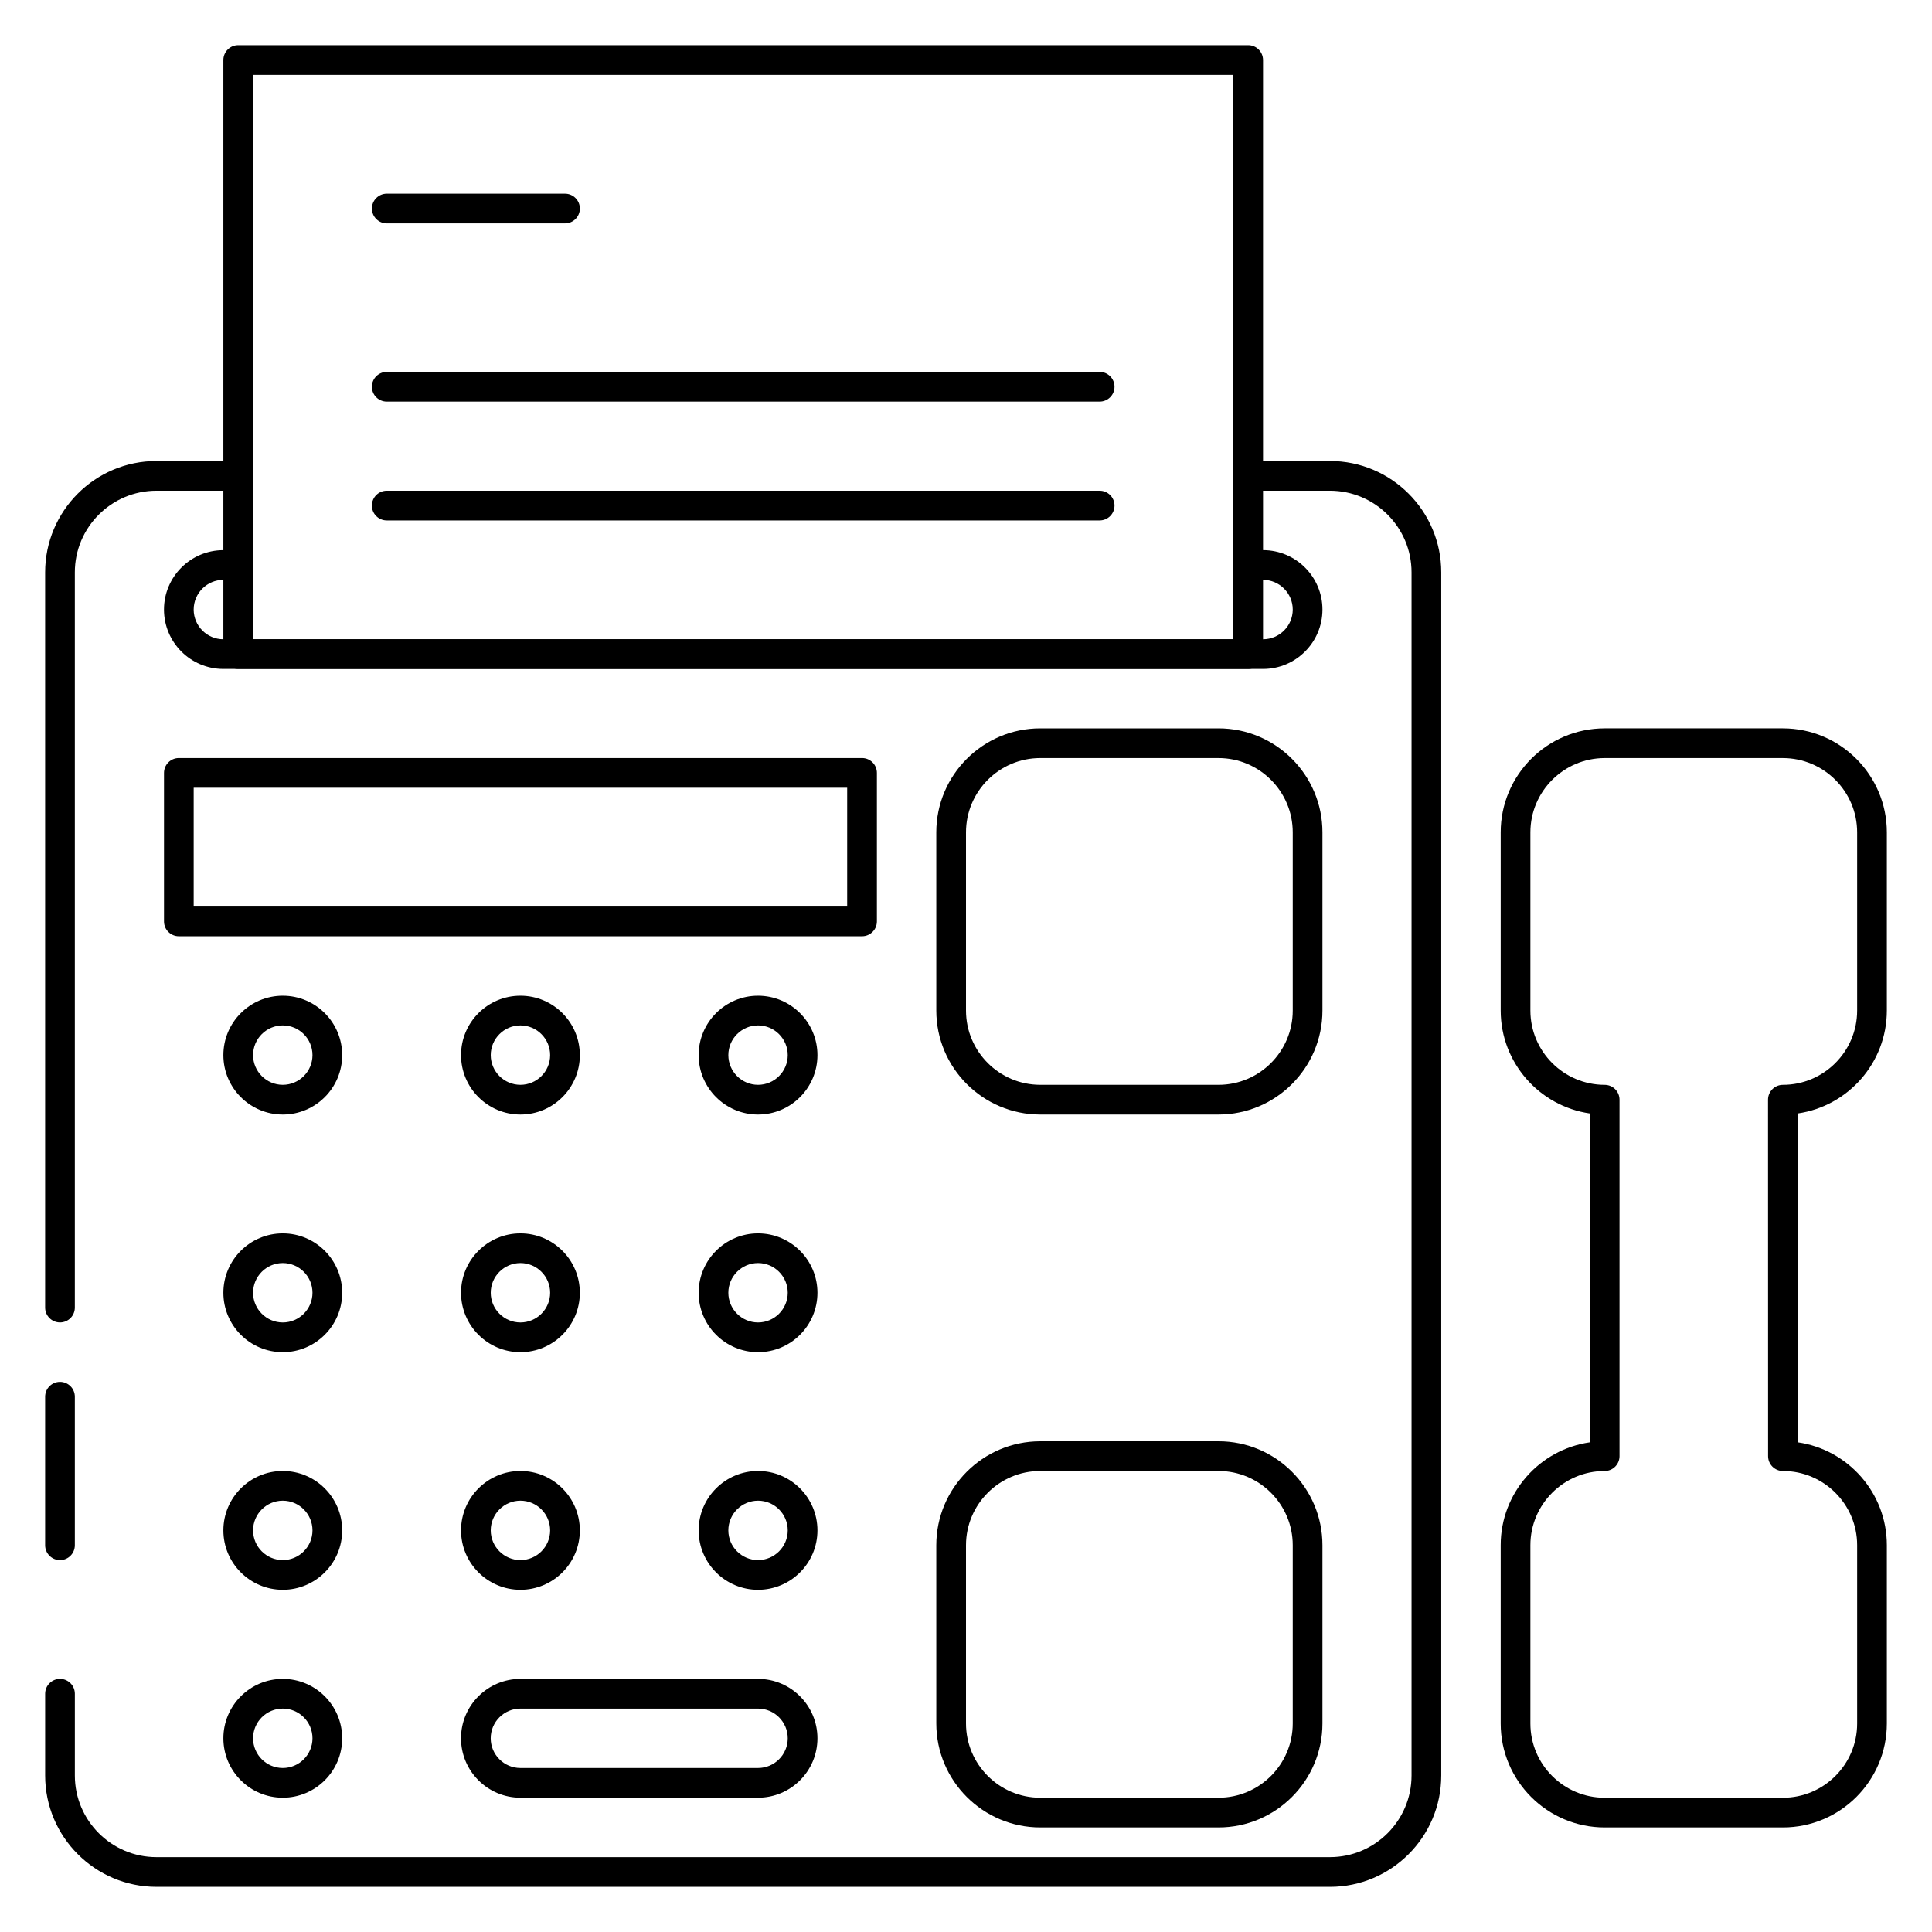 <?xml version="1.0" encoding="UTF-8"?>
<!-- Uploaded to: SVG Repo, www.svgrepo.com, Generator: SVG Repo Mixer Tools -->
<svg fill="#000000" width="800px" height="800px" version="1.1" viewBox="144 144 512 512" xmlns="http://www.w3.org/2000/svg">
 <g>
  <path d="m159.9 494.46c-2.172 0-3.938-1.762-3.938-3.934v-194.85c0-16.273 13.234-29.504 29.504-29.504h21.664c2.172 0 3.938 1.762 3.938 3.934s-1.766 3.938-3.938 3.938h-21.664c-11.934 0-21.633 9.699-21.633 21.633v194.85c0 2.172-1.762 3.934-3.934 3.934z"/>
  <path d="m496.45 644.03h-310.98c-16.27 0-29.504-13.234-29.504-29.504v-21.664c0-2.172 1.766-3.938 3.938-3.938s3.934 1.766 3.934 3.938v21.664c0 11.934 9.699 21.633 21.633 21.633h310.98c11.926 0 21.625-9.699 21.625-21.633v-318.85c0-11.934-9.699-21.633-21.633-21.633h-21.664c-2.172 0-3.938-1.762-3.938-3.938 0-2.172 1.762-3.938 3.938-3.938h21.664c16.273 0.004 29.504 13.234 29.504 29.508v318.86c0 16.262-13.23 29.496-29.504 29.496z"/>
  <path d="m474.78 321.28h-267.65c-2.172 0-3.934-1.762-3.934-3.934v-157.44c0-2.172 1.762-3.938 3.934-3.938h267.65c2.176 0 3.938 1.766 3.938 3.938v157.44c0 2.172-1.762 3.934-3.938 3.934zm-263.71-7.871h259.78v-149.57h-259.78z"/>
  <path d="m616.5 628.29h-47.262c-15.188 0-27.539-12.352-27.539-27.539v-47.262c0-13.848 10.273-25.34 23.602-27.254l0.016-87.16c-13.336-1.922-23.617-13.422-23.617-27.277v-47.215c0-15.199 12.359-27.559 27.559-27.559h47.215c15.203 0 27.562 12.359 27.562 27.559v47.215c0 13.855-10.281 25.355-23.617 27.277v87.152c13.336 1.914 23.617 13.406 23.617 27.254v47.262c0 15.195-12.352 27.547-27.535 27.547zm-47.242-283.39c-10.855 0-19.688 8.832-19.688 19.688v47.215c0 10.848 8.832 19.68 19.68 19.688 2.172 0 3.938 1.762 3.938 3.938v94.465c0 2.172-1.762 3.938-3.938 3.938-10.848 0-19.68 8.824-19.68 19.664v47.262c0 10.84 8.824 19.664 19.664 19.664h47.262c10.844 0 19.668-8.824 19.668-19.664v-47.262c0-10.84-8.824-19.664-19.664-19.664-2.172 0-3.938-1.762-3.938-3.938l-0.016-94.465c0-2.172 1.762-3.938 3.938-3.938 10.848 0 19.68-8.84 19.68-19.688v-47.215c0-10.855-8.832-19.688-19.688-19.688z"/>
  <path d="m478.72 321.28h-275.52c-8.684 0-15.742-7.062-15.742-15.742 0-8.684 7.062-15.742 15.742-15.742h3.938c2.168-0.004 3.934 1.762 3.934 3.934 0 2.172-1.766 3.938-3.938 3.938h-3.934c-4.336 0-7.871 3.535-7.871 7.871 0 4.336 3.535 7.871 7.871 7.871h275.52c4.336 0 7.871-3.535 7.871-7.871 0-4.336-3.535-7.871-7.871-7.871h-3.938c-2.172 0-3.938-1.762-3.938-3.938 0-2.172 1.762-3.938 3.938-3.938h3.938c8.684 0 15.742 7.062 15.742 15.742 0 8.688-7.059 15.746-15.742 15.746z"/>
  <path d="m372.45 392.12h-181.05c-2.172 0-3.938-1.762-3.938-3.934v-39.359c0-2.176 1.766-3.938 3.938-3.938h181.05c2.172 0 3.938 1.762 3.938 3.938v39.359c0 2.172-1.766 3.934-3.938 3.934zm-177.12-7.871h173.18v-31.488h-173.18z"/>
  <path d="m344.89 620.41h-62.977c-8.684 0-15.742-7.062-15.742-15.742 0-8.684 7.062-15.742 15.742-15.742h62.977c8.684 0 15.742 7.062 15.742 15.742 0 8.684-7.059 15.742-15.742 15.742zm-62.977-23.613c-4.336 0-7.871 3.535-7.871 7.871s3.535 7.871 7.871 7.871h62.977c4.336 0 7.871-3.535 7.871-7.871s-3.535-7.871-7.871-7.871z"/>
  <path d="m218.94 439.36c-8.684 0-15.742-7.062-15.742-15.742 0-8.684 7.062-15.742 15.742-15.742 8.684 0 15.742 7.062 15.742 15.742 0.004 8.68-7.059 15.742-15.742 15.742zm0-23.617c-4.336 0-7.871 3.535-7.871 7.871 0 4.336 3.535 7.871 7.871 7.871 4.336 0 7.871-3.535 7.871-7.871 0-4.336-3.531-7.871-7.871-7.871z"/>
  <path d="m281.92 439.36c-8.684 0-15.742-7.062-15.742-15.742 0-8.684 7.062-15.742 15.742-15.742 8.684 0 15.742 7.062 15.742 15.742 0.004 8.68-7.059 15.742-15.742 15.742zm0-23.617c-4.336 0-7.871 3.535-7.871 7.871 0 4.336 3.535 7.871 7.871 7.871 4.336 0 7.871-3.535 7.871-7.871 0-4.336-3.535-7.871-7.871-7.871z"/>
  <path d="m344.89 439.36c-8.684 0-15.742-7.062-15.742-15.742 0-8.684 7.062-15.742 15.742-15.742 8.684 0 15.742 7.062 15.742 15.742 0 8.68-7.059 15.742-15.742 15.742zm0-23.617c-4.336 0-7.871 3.535-7.871 7.871 0 4.336 3.535 7.871 7.871 7.871 4.336 0 7.871-3.535 7.871-7.871 0-4.336-3.535-7.871-7.871-7.871z"/>
  <path d="m218.94 502.34c-8.684 0-15.742-7.062-15.742-15.742 0-8.684 7.062-15.742 15.742-15.742 8.684 0 15.742 7.062 15.742 15.742 0.004 8.68-7.059 15.742-15.742 15.742zm0-23.617c-4.336 0-7.871 3.535-7.871 7.871 0 4.336 3.535 7.871 7.871 7.871 4.336 0 7.871-3.535 7.871-7.871 0-4.336-3.531-7.871-7.871-7.871z"/>
  <path d="m281.92 502.34c-8.684 0-15.742-7.062-15.742-15.742 0-8.684 7.062-15.742 15.742-15.742 8.684 0 15.742 7.062 15.742 15.742 0.004 8.68-7.059 15.742-15.742 15.742zm0-23.617c-4.336 0-7.871 3.535-7.871 7.871 0 4.336 3.535 7.871 7.871 7.871 4.336 0 7.871-3.535 7.871-7.871 0-4.336-3.535-7.871-7.871-7.871z"/>
  <path d="m344.89 502.34c-8.684 0-15.742-7.062-15.742-15.742 0-8.684 7.062-15.742 15.742-15.742 8.684 0 15.742 7.062 15.742 15.742s-7.059 15.742-15.742 15.742zm0-23.617c-4.336 0-7.871 3.535-7.871 7.871 0 4.336 3.535 7.871 7.871 7.871 4.336 0 7.871-3.535 7.871-7.871 0-4.336-3.535-7.871-7.871-7.871z"/>
  <path d="m218.94 565.31c-8.684 0-15.742-7.062-15.742-15.742 0-8.684 7.062-15.742 15.742-15.742 8.684 0 15.742 7.062 15.742 15.742 0.004 8.68-7.059 15.742-15.742 15.742zm0-23.617c-4.336 0-7.871 3.535-7.871 7.871 0 4.336 3.535 7.871 7.871 7.871 4.336 0 7.871-3.535 7.871-7.871 0-4.336-3.531-7.871-7.871-7.871z"/>
  <path d="m218.94 620.41c-8.684 0-15.742-7.062-15.742-15.742 0-8.684 7.062-15.742 15.742-15.742 8.684 0 15.742 7.062 15.742 15.742 0.004 8.684-7.059 15.742-15.742 15.742zm0-23.613c-4.336 0-7.871 3.535-7.871 7.871s3.535 7.871 7.871 7.871c4.336 0 7.871-3.535 7.871-7.871 0-4.34-3.531-7.871-7.871-7.871z"/>
  <path d="m281.92 565.31c-8.684 0-15.742-7.062-15.742-15.742 0-8.684 7.062-15.742 15.742-15.742 8.684 0 15.742 7.062 15.742 15.742 0.004 8.68-7.059 15.742-15.742 15.742zm0-23.617c-4.336 0-7.871 3.535-7.871 7.871 0 4.336 3.535 7.871 7.871 7.871 4.336 0 7.871-3.535 7.871-7.871 0-4.336-3.535-7.871-7.871-7.871z"/>
  <path d="m344.89 565.31c-8.684 0-15.742-7.062-15.742-15.742 0-8.684 7.062-15.742 15.742-15.742 8.684 0 15.742 7.062 15.742 15.742 0 8.68-7.059 15.742-15.742 15.742zm0-23.617c-4.336 0-7.871 3.535-7.871 7.871 0 4.336 3.535 7.871 7.871 7.871 4.336 0 7.871-3.535 7.871-7.871 0-4.336-3.535-7.871-7.871-7.871z"/>
  <path d="m466.91 439.36h-47.23c-15.191 0-27.551-12.359-27.551-27.551l-0.004-47.234c0-15.191 12.359-27.551 27.551-27.551h47.234c15.191 0 27.551 12.359 27.551 27.551v47.23c0 15.195-12.355 27.555-27.551 27.555zm-47.23-94.465c-10.855 0-19.68 8.832-19.68 19.68v47.23c0 10.855 8.832 19.68 19.68 19.68l47.23 0.004c10.855 0 19.68-8.832 19.68-19.68v-47.234c0-10.855-8.832-19.68-19.68-19.68z"/>
  <path d="m466.91 628.29h-47.23c-15.191 0-27.551-12.359-27.551-27.551l-0.004-47.234c0-15.191 12.359-27.551 27.551-27.551l47.234-0.004c15.191 0 27.551 12.359 27.551 27.551v47.234c0 15.195-12.355 27.555-27.551 27.555zm-47.23-94.465c-10.855 0-19.68 8.832-19.68 19.68v47.23c0 10.855 8.832 19.68 19.68 19.68h47.23c10.855 0 19.68-8.832 19.68-19.68v-47.23c0-10.855-8.832-19.68-19.68-19.68z"/>
  <path d="m293.73 203.2h-47.23c-2.176 0-3.938-1.766-3.938-3.938s1.762-3.938 3.934-3.938h47.23c2.176 0 3.941 1.766 3.941 3.938s-1.766 3.938-3.938 3.938z"/>
  <path d="m435.42 250.43h-188.93c-2.172 0-3.938-1.762-3.938-3.938 0-2.172 1.762-3.938 3.938-3.938h188.93c2.172 0 3.938 1.762 3.938 3.938 0 2.176-1.766 3.938-3.938 3.938z"/>
  <path d="m435.42 281.92h-188.93c-2.172 0-3.938-1.762-3.938-3.938 0-2.172 1.762-3.938 3.938-3.938h188.93c2.172 0 3.938 1.762 3.938 3.938s-1.766 3.938-3.938 3.938z"/>
  <path d="m159.9 557.44c-2.172 0-3.938-1.762-3.938-3.934v-39.359c0-2.176 1.766-3.938 3.938-3.938s3.934 1.762 3.934 3.938v39.359c0 2.172-1.762 3.934-3.934 3.934z"/>
 </g>
</svg>